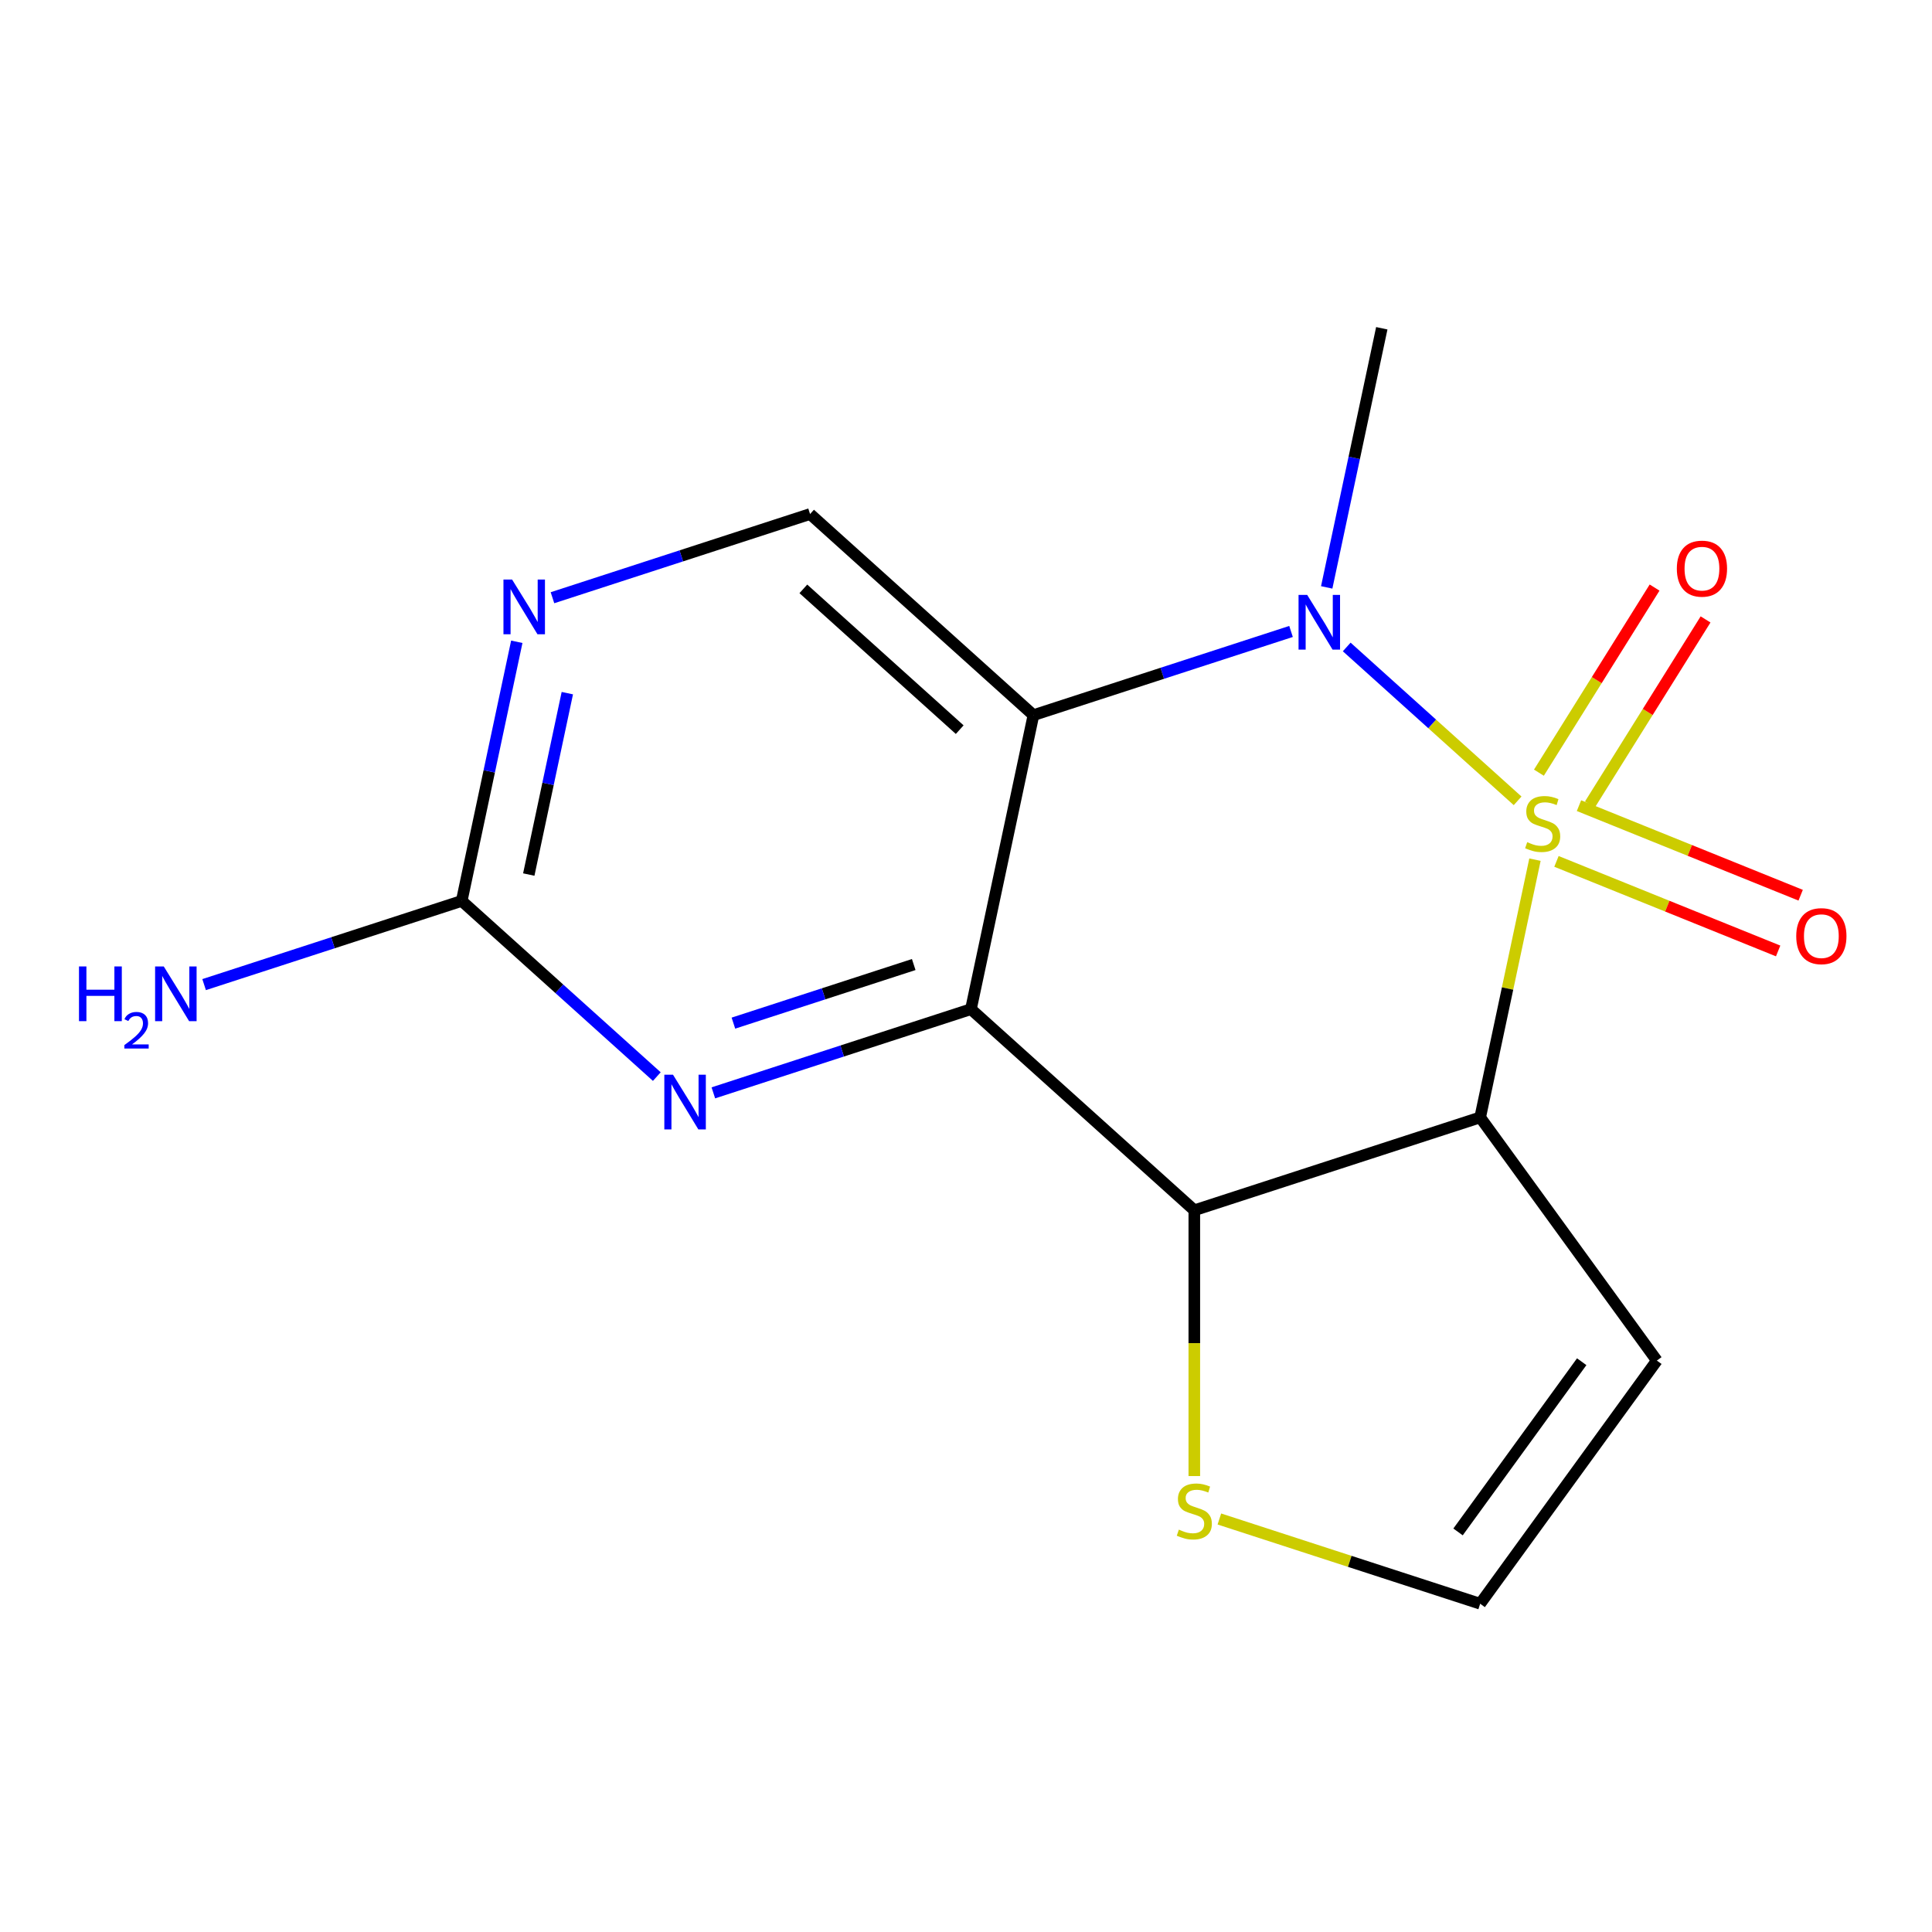 <?xml version='1.0' encoding='iso-8859-1'?>
<svg version='1.1' baseProfile='full'
              xmlns='http://www.w3.org/2000/svg'
                      xmlns:rdkit='http://www.rdkit.org/xml'
                      xmlns:xlink='http://www.w3.org/1999/xlink'
                  xml:space='preserve'
width='1000px' height='1000px' viewBox='0 0 1000 1000'>
<!-- END OF HEADER -->
<rect style='opacity:1.0;fill:#FFFFFF;stroke:none' width='1000' height='1000' x='0' y='0'> </rect>
<path class='bond-0' d='M 785.513,414.509 L 741.286,374.687' style='fill:none;fill-rule:evenodd;stroke:#CCCC00;stroke-width:6px;stroke-linecap:butt;stroke-linejoin:miter;stroke-opacity:1' />
<path class='bond-0' d='M 741.286,374.687 L 697.06,334.865' style='fill:none;fill-rule:evenodd;stroke:#0000FF;stroke-width:6px;stroke-linecap:butt;stroke-linejoin:miter;stroke-opacity:1' />
<path class='bond-1' d='M 794.493,444.956 L 780.314,511.66' style='fill:none;fill-rule:evenodd;stroke:#CCCC00;stroke-width:6px;stroke-linecap:butt;stroke-linejoin:miter;stroke-opacity:1' />
<path class='bond-1' d='M 780.314,511.66 L 766.136,578.363' style='fill:none;fill-rule:evenodd;stroke:#000000;stroke-width:6px;stroke-linecap:butt;stroke-linejoin:miter;stroke-opacity:1' />
<path class='bond-8' d='M 805.624,445.851 L 862.993,469.03' style='fill:none;fill-rule:evenodd;stroke:#CCCC00;stroke-width:6px;stroke-linecap:butt;stroke-linejoin:miter;stroke-opacity:1' />
<path class='bond-8' d='M 862.993,469.03 L 920.362,492.209' style='fill:none;fill-rule:evenodd;stroke:#FF0000;stroke-width:6px;stroke-linecap:butt;stroke-linejoin:miter;stroke-opacity:1' />
<path class='bond-8' d='M 817.28,417.002 L 874.649,440.18' style='fill:none;fill-rule:evenodd;stroke:#CCCC00;stroke-width:6px;stroke-linecap:butt;stroke-linejoin:miter;stroke-opacity:1' />
<path class='bond-8' d='M 874.649,440.18 L 932.018,463.359' style='fill:none;fill-rule:evenodd;stroke:#FF0000;stroke-width:6px;stroke-linecap:butt;stroke-linejoin:miter;stroke-opacity:1' />
<path class='bond-9' d='M 822.929,416.421 L 852.863,368.517' style='fill:none;fill-rule:evenodd;stroke:#CCCC00;stroke-width:6px;stroke-linecap:butt;stroke-linejoin:miter;stroke-opacity:1' />
<path class='bond-9' d='M 852.863,368.517 L 882.797,320.613' style='fill:none;fill-rule:evenodd;stroke:#FF0000;stroke-width:6px;stroke-linecap:butt;stroke-linejoin:miter;stroke-opacity:1' />
<path class='bond-9' d='M 796.542,399.933 L 826.476,352.029' style='fill:none;fill-rule:evenodd;stroke:#CCCC00;stroke-width:6px;stroke-linecap:butt;stroke-linejoin:miter;stroke-opacity:1' />
<path class='bond-9' d='M 826.476,352.029 L 856.41,304.125' style='fill:none;fill-rule:evenodd;stroke:#FF0000;stroke-width:6px;stroke-linecap:butt;stroke-linejoin:miter;stroke-opacity:1' />
<path class='bond-2' d='M 668.237,326.839 L 601.571,348.5' style='fill:none;fill-rule:evenodd;stroke:#0000FF;stroke-width:6px;stroke-linecap:butt;stroke-linejoin:miter;stroke-opacity:1' />
<path class='bond-2' d='M 601.571,348.5 L 534.905,370.161' style='fill:none;fill-rule:evenodd;stroke:#000000;stroke-width:6px;stroke-linecap:butt;stroke-linejoin:miter;stroke-opacity:1' />
<path class='bond-15' d='M 686.703,304.036 L 700.958,236.973' style='fill:none;fill-rule:evenodd;stroke:#0000FF;stroke-width:6px;stroke-linecap:butt;stroke-linejoin:miter;stroke-opacity:1' />
<path class='bond-15' d='M 700.958,236.973 L 715.213,169.909' style='fill:none;fill-rule:evenodd;stroke:#000000;stroke-width:6px;stroke-linecap:butt;stroke-linejoin:miter;stroke-opacity:1' />
<path class='bond-4' d='M 766.136,578.363 L 618.174,626.439' style='fill:none;fill-rule:evenodd;stroke:#000000;stroke-width:6px;stroke-linecap:butt;stroke-linejoin:miter;stroke-opacity:1' />
<path class='bond-11' d='M 766.136,578.363 L 857.582,704.227' style='fill:none;fill-rule:evenodd;stroke:#000000;stroke-width:6px;stroke-linecap:butt;stroke-linejoin:miter;stroke-opacity:1' />
<path class='bond-7' d='M 534.905,370.161 L 419.289,266.061' style='fill:none;fill-rule:evenodd;stroke:#000000;stroke-width:6px;stroke-linecap:butt;stroke-linejoin:miter;stroke-opacity:1' />
<path class='bond-7' d='M 496.742,377.669 L 415.811,304.799' style='fill:none;fill-rule:evenodd;stroke:#000000;stroke-width:6px;stroke-linecap:butt;stroke-linejoin:miter;stroke-opacity:1' />
<path class='bond-17' d='M 534.905,370.161 L 502.559,522.338' style='fill:none;fill-rule:evenodd;stroke:#000000;stroke-width:6px;stroke-linecap:butt;stroke-linejoin:miter;stroke-opacity:1' />
<path class='bond-3' d='M 502.559,522.338 L 618.174,626.439' style='fill:none;fill-rule:evenodd;stroke:#000000;stroke-width:6px;stroke-linecap:butt;stroke-linejoin:miter;stroke-opacity:1' />
<path class='bond-5' d='M 502.559,522.338 L 435.892,543.999' style='fill:none;fill-rule:evenodd;stroke:#000000;stroke-width:6px;stroke-linecap:butt;stroke-linejoin:miter;stroke-opacity:1' />
<path class='bond-5' d='M 435.892,543.999 L 369.226,565.66' style='fill:none;fill-rule:evenodd;stroke:#0000FF;stroke-width:6px;stroke-linecap:butt;stroke-linejoin:miter;stroke-opacity:1' />
<path class='bond-5' d='M 472.943,499.244 L 426.277,514.407' style='fill:none;fill-rule:evenodd;stroke:#000000;stroke-width:6px;stroke-linecap:butt;stroke-linejoin:miter;stroke-opacity:1' />
<path class='bond-5' d='M 426.277,514.407 L 379.611,529.57' style='fill:none;fill-rule:evenodd;stroke:#0000FF;stroke-width:6px;stroke-linecap:butt;stroke-linejoin:miter;stroke-opacity:1' />
<path class='bond-12' d='M 618.174,626.439 L 618.174,695.222' style='fill:none;fill-rule:evenodd;stroke:#000000;stroke-width:6px;stroke-linecap:butt;stroke-linejoin:miter;stroke-opacity:1' />
<path class='bond-12' d='M 618.174,695.222 L 618.174,764.006' style='fill:none;fill-rule:evenodd;stroke:#CCCC00;stroke-width:6px;stroke-linecap:butt;stroke-linejoin:miter;stroke-opacity:1' />
<path class='bond-6' d='M 339.967,557.241 L 289.474,511.777' style='fill:none;fill-rule:evenodd;stroke:#0000FF;stroke-width:6px;stroke-linecap:butt;stroke-linejoin:miter;stroke-opacity:1' />
<path class='bond-6' d='M 289.474,511.777 L 238.981,466.313' style='fill:none;fill-rule:evenodd;stroke:#000000;stroke-width:6px;stroke-linecap:butt;stroke-linejoin:miter;stroke-opacity:1' />
<path class='bond-14' d='M 238.981,466.313 L 172.315,487.974' style='fill:none;fill-rule:evenodd;stroke:#000000;stroke-width:6px;stroke-linecap:butt;stroke-linejoin:miter;stroke-opacity:1' />
<path class='bond-14' d='M 172.315,487.974 L 105.648,509.635' style='fill:none;fill-rule:evenodd;stroke:#0000FF;stroke-width:6px;stroke-linecap:butt;stroke-linejoin:miter;stroke-opacity:1' />
<path class='bond-18' d='M 238.981,466.313 L 253.236,399.249' style='fill:none;fill-rule:evenodd;stroke:#000000;stroke-width:6px;stroke-linecap:butt;stroke-linejoin:miter;stroke-opacity:1' />
<path class='bond-18' d='M 253.236,399.249 L 267.491,332.186' style='fill:none;fill-rule:evenodd;stroke:#0000FF;stroke-width:6px;stroke-linecap:butt;stroke-linejoin:miter;stroke-opacity:1' />
<path class='bond-18' d='M 273.693,452.663 L 283.671,405.718' style='fill:none;fill-rule:evenodd;stroke:#000000;stroke-width:6px;stroke-linecap:butt;stroke-linejoin:miter;stroke-opacity:1' />
<path class='bond-18' d='M 283.671,405.718 L 293.649,358.774' style='fill:none;fill-rule:evenodd;stroke:#0000FF;stroke-width:6px;stroke-linecap:butt;stroke-linejoin:miter;stroke-opacity:1' />
<path class='bond-10' d='M 419.289,266.061 L 352.623,287.722' style='fill:none;fill-rule:evenodd;stroke:#000000;stroke-width:6px;stroke-linecap:butt;stroke-linejoin:miter;stroke-opacity:1' />
<path class='bond-10' d='M 352.623,287.722 L 285.956,309.383' style='fill:none;fill-rule:evenodd;stroke:#0000FF;stroke-width:6px;stroke-linecap:butt;stroke-linejoin:miter;stroke-opacity:1' />
<path class='bond-13' d='M 857.582,704.227 L 766.136,830.091' style='fill:none;fill-rule:evenodd;stroke:#000000;stroke-width:6px;stroke-linecap:butt;stroke-linejoin:miter;stroke-opacity:1' />
<path class='bond-13' d='M 818.692,704.818 L 754.68,792.922' style='fill:none;fill-rule:evenodd;stroke:#000000;stroke-width:6px;stroke-linecap:butt;stroke-linejoin:miter;stroke-opacity:1' />
<path class='bond-16' d='M 631.144,786.229 L 698.64,808.16' style='fill:none;fill-rule:evenodd;stroke:#CCCC00;stroke-width:6px;stroke-linecap:butt;stroke-linejoin:miter;stroke-opacity:1' />
<path class='bond-16' d='M 698.64,808.16 L 766.136,830.091' style='fill:none;fill-rule:evenodd;stroke:#000000;stroke-width:6px;stroke-linecap:butt;stroke-linejoin:miter;stroke-opacity:1' />
<path  class='atom-0' d='M 790.482 435.907
Q 790.802 436.027, 792.122 436.587
Q 793.442 437.147, 794.882 437.507
Q 796.362 437.827, 797.802 437.827
Q 800.482 437.827, 802.042 436.547
Q 803.602 435.227, 803.602 432.947
Q 803.602 431.387, 802.802 430.427
Q 802.042 429.467, 800.842 428.947
Q 799.642 428.427, 797.642 427.827
Q 795.122 427.067, 793.602 426.347
Q 792.122 425.627, 791.042 424.107
Q 790.002 422.587, 790.002 420.027
Q 790.002 416.467, 792.402 414.267
Q 794.842 412.067, 799.642 412.067
Q 802.922 412.067, 806.642 413.627
L 805.722 416.707
Q 802.322 415.307, 799.762 415.307
Q 797.002 415.307, 795.482 416.467
Q 793.962 417.587, 794.002 419.547
Q 794.002 421.067, 794.762 421.987
Q 795.562 422.907, 796.682 423.427
Q 797.842 423.947, 799.762 424.547
Q 802.322 425.347, 803.842 426.147
Q 805.362 426.947, 806.442 428.587
Q 807.562 430.187, 807.562 432.947
Q 807.562 436.867, 804.922 438.987
Q 802.322 441.067, 797.962 441.067
Q 795.442 441.067, 793.522 440.507
Q 791.642 439.987, 789.402 439.067
L 790.482 435.907
' fill='#CCCC00'/>
<path  class='atom-1' d='M 676.606 307.926
L 685.886 322.926
Q 686.806 324.406, 688.286 327.086
Q 689.766 329.766, 689.846 329.926
L 689.846 307.926
L 693.606 307.926
L 693.606 336.246
L 689.726 336.246
L 679.766 319.846
Q 678.606 317.926, 677.366 315.726
Q 676.166 313.526, 675.806 312.846
L 675.806 336.246
L 672.126 336.246
L 672.126 307.926
L 676.606 307.926
' fill='#0000FF'/>
<path  class='atom-6' d='M 348.337 556.254
L 357.617 571.254
Q 358.537 572.734, 360.017 575.414
Q 361.497 578.094, 361.577 578.254
L 361.577 556.254
L 365.337 556.254
L 365.337 584.574
L 361.457 584.574
L 351.497 568.174
Q 350.337 566.254, 349.097 564.054
Q 347.897 561.854, 347.537 561.174
L 347.537 584.574
L 343.857 584.574
L 343.857 556.254
L 348.337 556.254
' fill='#0000FF'/>
<path  class='atom-9' d='M 929.73 484.546
Q 929.73 477.746, 933.09 473.946
Q 936.45 470.146, 942.73 470.146
Q 949.01 470.146, 952.37 473.946
Q 955.73 477.746, 955.73 484.546
Q 955.73 491.426, 952.33 495.346
Q 948.93 499.226, 942.73 499.226
Q 936.49 499.226, 933.09 495.346
Q 929.73 491.466, 929.73 484.546
M 942.73 496.026
Q 947.05 496.026, 949.37 493.146
Q 951.73 490.226, 951.73 484.546
Q 951.73 478.986, 949.37 476.186
Q 947.05 473.346, 942.73 473.346
Q 938.41 473.346, 936.05 476.146
Q 933.73 478.946, 933.73 484.546
Q 933.73 490.266, 936.05 493.146
Q 938.41 496.026, 942.73 496.026
' fill='#FF0000'/>
<path  class='atom-10' d='M 867.925 294.33
Q 867.925 287.53, 871.285 283.73
Q 874.645 279.93, 880.925 279.93
Q 887.205 279.93, 890.565 283.73
Q 893.925 287.53, 893.925 294.33
Q 893.925 301.21, 890.525 305.13
Q 887.125 309.01, 880.925 309.01
Q 874.685 309.01, 871.285 305.13
Q 867.925 301.25, 867.925 294.33
M 880.925 305.81
Q 885.245 305.81, 887.565 302.93
Q 889.925 300.01, 889.925 294.33
Q 889.925 288.77, 887.565 285.97
Q 885.245 283.13, 880.925 283.13
Q 876.605 283.13, 874.245 285.93
Q 871.925 288.73, 871.925 294.33
Q 871.925 300.05, 874.245 302.93
Q 876.605 305.81, 880.925 305.81
' fill='#FF0000'/>
<path  class='atom-11' d='M 265.067 299.976
L 274.347 314.976
Q 275.267 316.456, 276.747 319.136
Q 278.227 321.816, 278.307 321.976
L 278.307 299.976
L 282.067 299.976
L 282.067 328.296
L 278.187 328.296
L 268.227 311.896
Q 267.067 309.976, 265.827 307.776
Q 264.627 305.576, 264.267 304.896
L 264.267 328.296
L 260.587 328.296
L 260.587 299.976
L 265.067 299.976
' fill='#0000FF'/>
<path  class='atom-13' d='M 610.174 791.735
Q 610.494 791.855, 611.814 792.415
Q 613.134 792.975, 614.574 793.335
Q 616.054 793.655, 617.494 793.655
Q 620.174 793.655, 621.734 792.375
Q 623.294 791.055, 623.294 788.775
Q 623.294 787.215, 622.494 786.255
Q 621.734 785.295, 620.534 784.775
Q 619.334 784.255, 617.334 783.655
Q 614.814 782.895, 613.294 782.175
Q 611.814 781.455, 610.734 779.935
Q 609.694 778.415, 609.694 775.855
Q 609.694 772.295, 612.094 770.095
Q 614.534 767.895, 619.334 767.895
Q 622.614 767.895, 626.334 769.455
L 625.414 772.535
Q 622.014 771.135, 619.454 771.135
Q 616.694 771.135, 615.174 772.295
Q 613.654 773.415, 613.694 775.375
Q 613.694 776.895, 614.454 777.815
Q 615.254 778.735, 616.374 779.255
Q 617.534 779.775, 619.454 780.375
Q 622.014 781.175, 623.534 781.975
Q 625.054 782.775, 626.134 784.415
Q 627.254 786.015, 627.254 788.775
Q 627.254 792.695, 624.614 794.815
Q 622.014 796.895, 617.654 796.895
Q 615.134 796.895, 613.214 796.335
Q 611.334 795.815, 609.094 794.895
L 610.174 791.735
' fill='#CCCC00'/>
<path  class='atom-15' d='M 40.886 500.229
L 44.726 500.229
L 44.726 512.269
L 59.206 512.269
L 59.206 500.229
L 63.046 500.229
L 63.046 528.549
L 59.206 528.549
L 59.206 515.469
L 44.726 515.469
L 44.726 528.549
L 40.886 528.549
L 40.886 500.229
' fill='#0000FF'/>
<path  class='atom-15' d='M 64.419 527.555
Q 65.106 525.786, 66.742 524.809
Q 68.379 523.806, 70.65 523.806
Q 73.474 523.806, 75.058 525.337
Q 76.642 526.869, 76.642 529.588
Q 76.642 532.36, 74.583 534.947
Q 72.55 537.534, 68.326 540.597
L 76.959 540.597
L 76.959 542.709
L 64.366 542.709
L 64.366 540.94
Q 67.851 538.458, 69.91 536.61
Q 71.996 534.762, 72.999 533.099
Q 74.002 531.436, 74.002 529.72
Q 74.002 527.925, 73.105 526.921
Q 72.207 525.918, 70.65 525.918
Q 69.145 525.918, 68.141 526.525
Q 67.138 527.133, 66.425 528.479
L 64.419 527.555
' fill='#0000FF'/>
<path  class='atom-15' d='M 84.759 500.229
L 94.039 515.229
Q 94.959 516.709, 96.439 519.389
Q 97.919 522.069, 97.999 522.229
L 97.999 500.229
L 101.759 500.229
L 101.759 528.549
L 97.879 528.549
L 87.919 512.149
Q 86.759 510.229, 85.519 508.029
Q 84.319 505.829, 83.959 505.149
L 83.959 528.549
L 80.279 528.549
L 80.279 500.229
L 84.759 500.229
' fill='#0000FF'/>
</svg>

